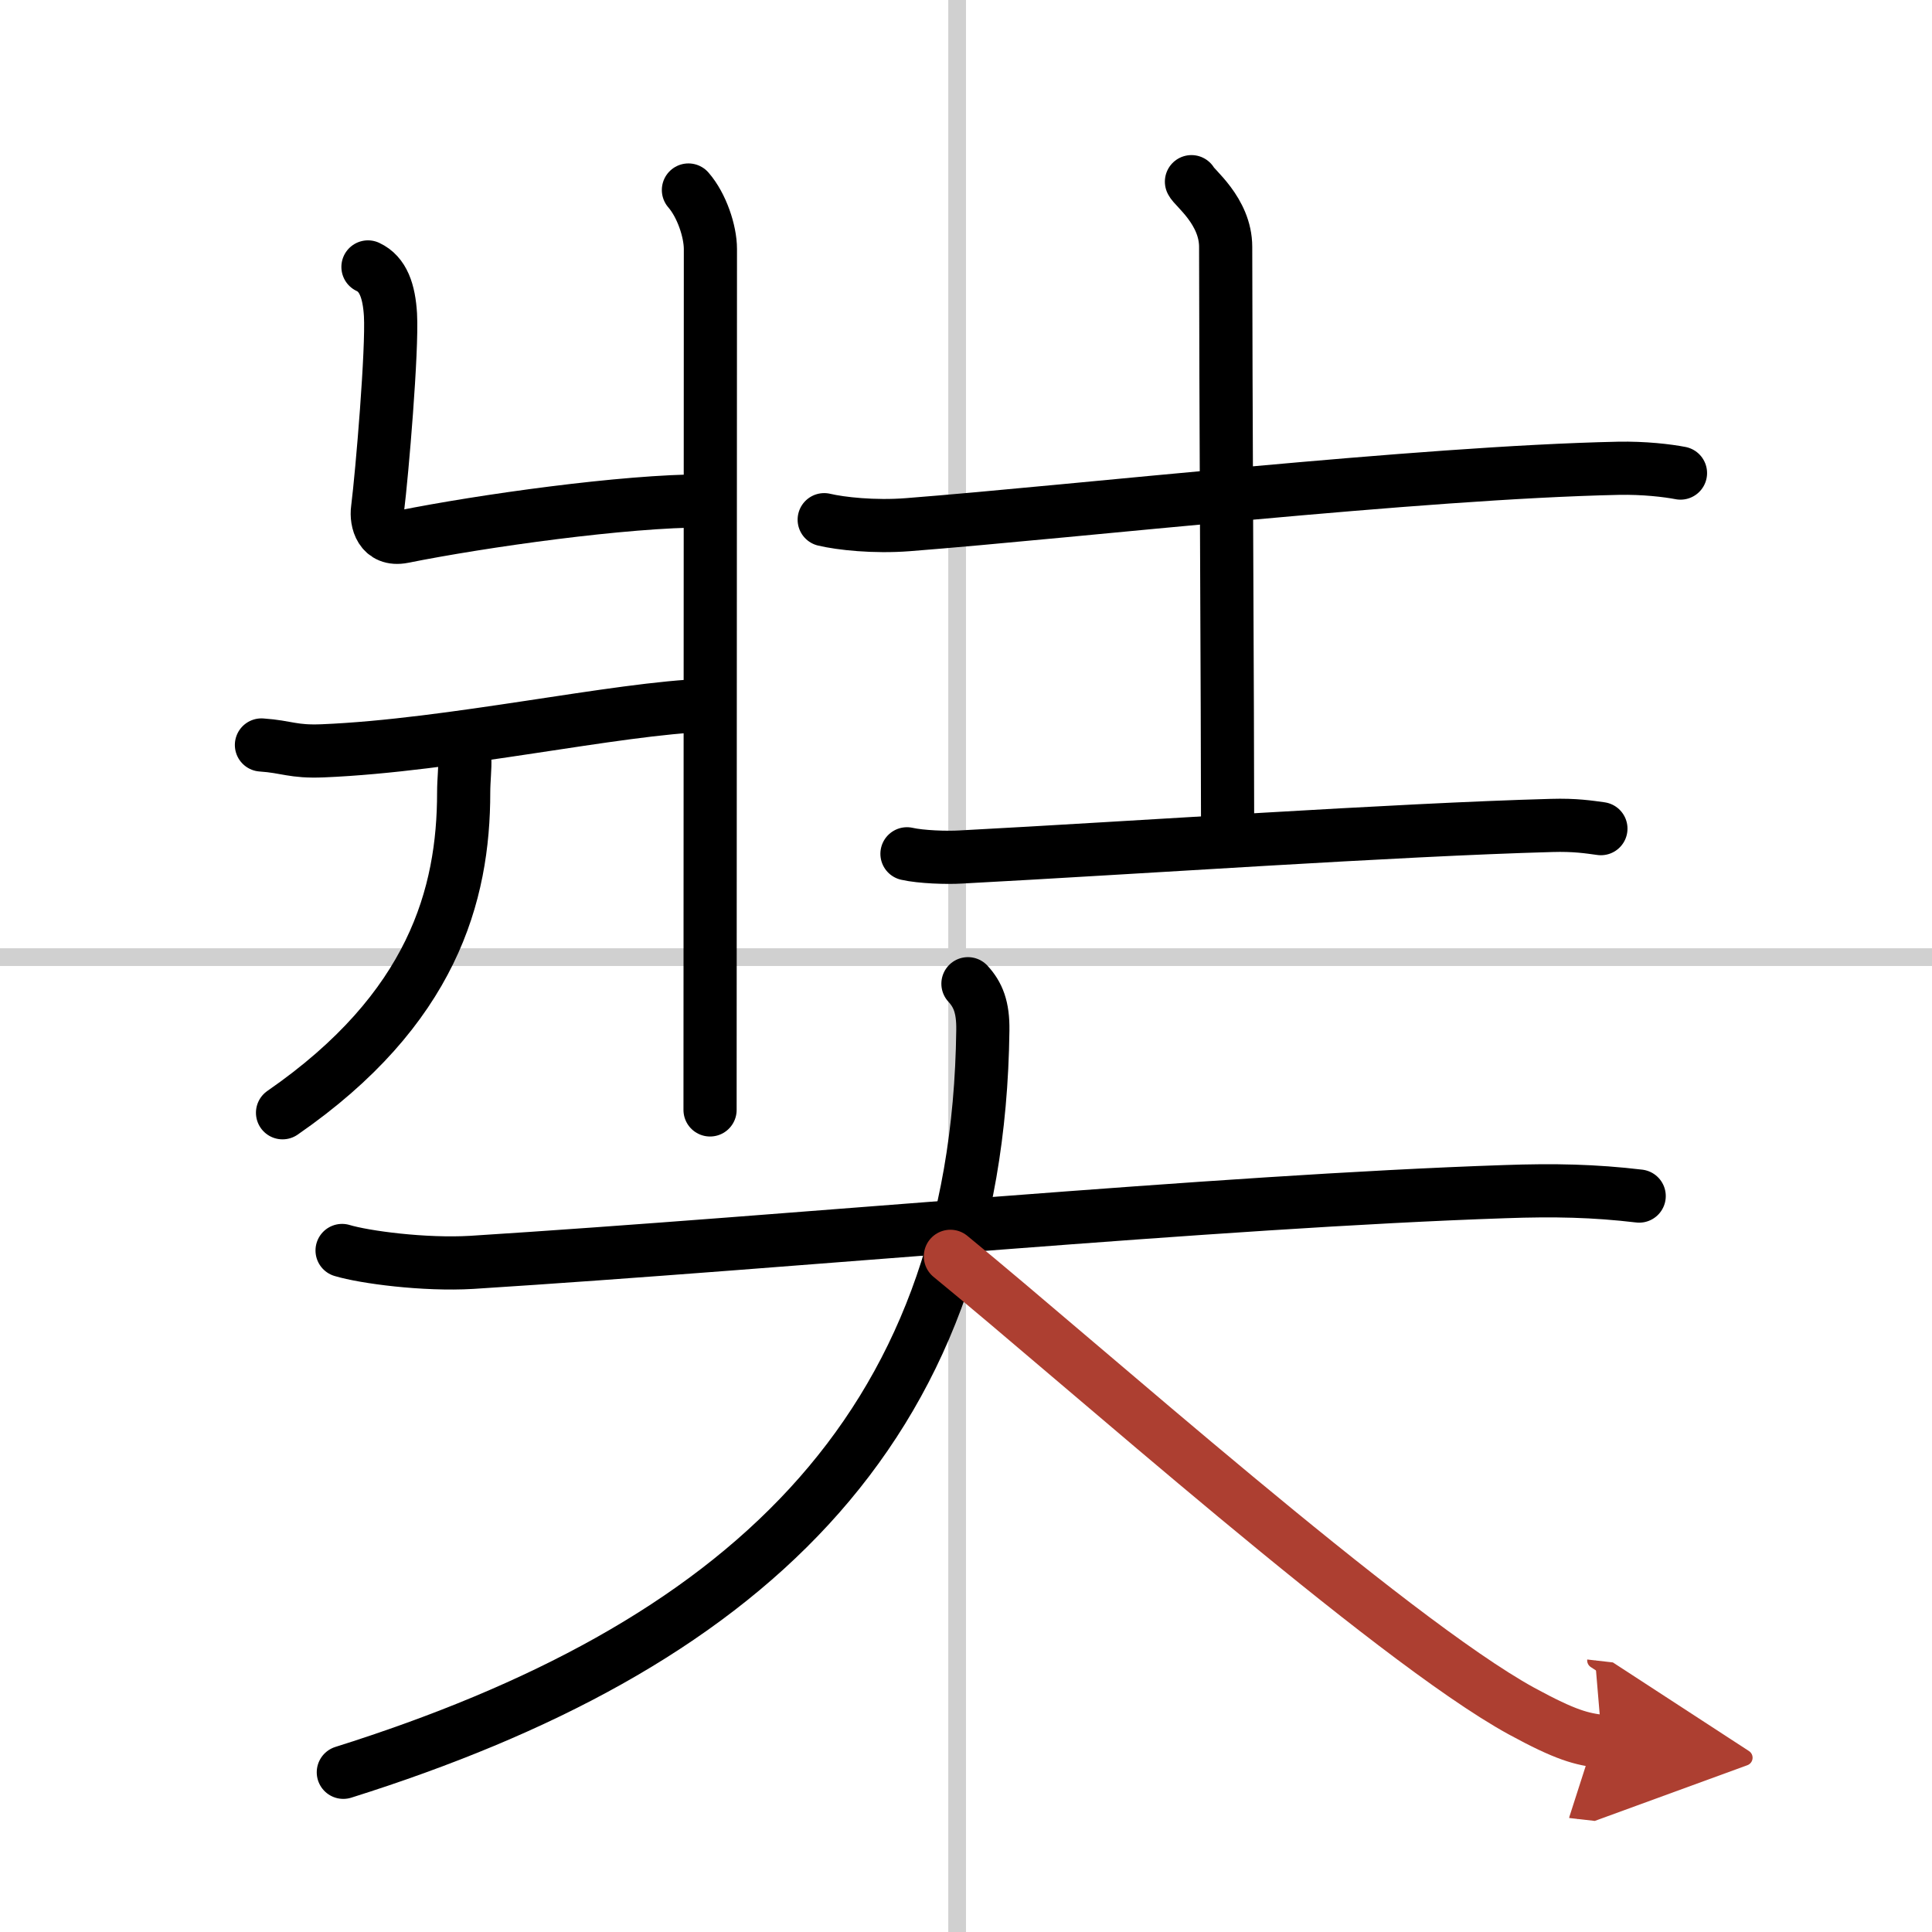 <svg width="400" height="400" viewBox="0 0 109 109" xmlns="http://www.w3.org/2000/svg"><defs><marker id="a" markerWidth="4" orient="auto" refX="1" refY="5" viewBox="0 0 10 10"><polyline points="0 0 10 5 0 10 1 5" fill="#ad3f31" stroke="#ad3f31"/></marker></defs><g fill="none" stroke="#000" stroke-linecap="round" stroke-linejoin="round" stroke-width="3"><rect width="100%" height="100%" fill="#fff" stroke="#fff"/><line x1="54" x2="54" y2="109" stroke="#d0d0d0" stroke-width="1"/><line x2="109" y1="54" y2="54" stroke="#d0d0d0" stroke-width="1"/><path d="m38.84 10.72c0.75 0.86 1.24 2.33 1.24 3.33 0 9.68-0.02 45.27-0.02 48.57"/><path d="m20.76 15.06c0.86 0.4 1.19 1.37 1.27 2.7 0.11 1.99-0.47 8.89-0.73 10.97-0.09 0.66 0.17 1.8 1.44 1.55 4.43-0.89 12.52-2.03 17.02-2.02"/><path d="m14.75 42.03c1.46 0.1 1.76 0.4 3.46 0.33 7.28-0.3 16.61-2.41 21.69-2.57"/><path d="m26.22 42.81c0.03 0.47-0.06 1.21-0.06 1.89 0 5.79-1.76 12.23-10.22 18.08"/><path d="m46.5 29.32c0.93 0.22 2.81 0.43 4.73 0.28 9.49-0.74 28.82-2.94 40.07-3.18 1.45-0.03 2.79 0.13 3.51 0.27"/><path d="m67.22 10.25c0.13 0.32 1.93 1.65 1.93 3.68 0 7.07 0.11 26.57 0.11 32.98"/><path d="m51.17 48.17c0.79 0.18 2.25 0.23 3.04 0.18 9.84-0.52 24.53-1.54 33.33-1.78 1.32-0.04 2.12 0.09 2.78 0.18"/><path d="m19.3 70.55c1.26 0.38 4.64 0.83 7.32 0.67 18.15-1.15 41.98-3.44 58.28-3.99 2.8-0.1 5.05-0.05 7.58 0.25"/><path d="m54.61 55.5c0.56 0.61 0.86 1.31 0.84 2.63-0.28 22.81-13.81 34.85-36.08 41.86"/><path d="m53.62 70.88c7.44 6.08 24.79 21.58 32.21 25.65 2.53 1.38 3.41 1.59 4.55 1.72" marker-end="url(#a)" stroke="#ad3f31"/></g></svg>
